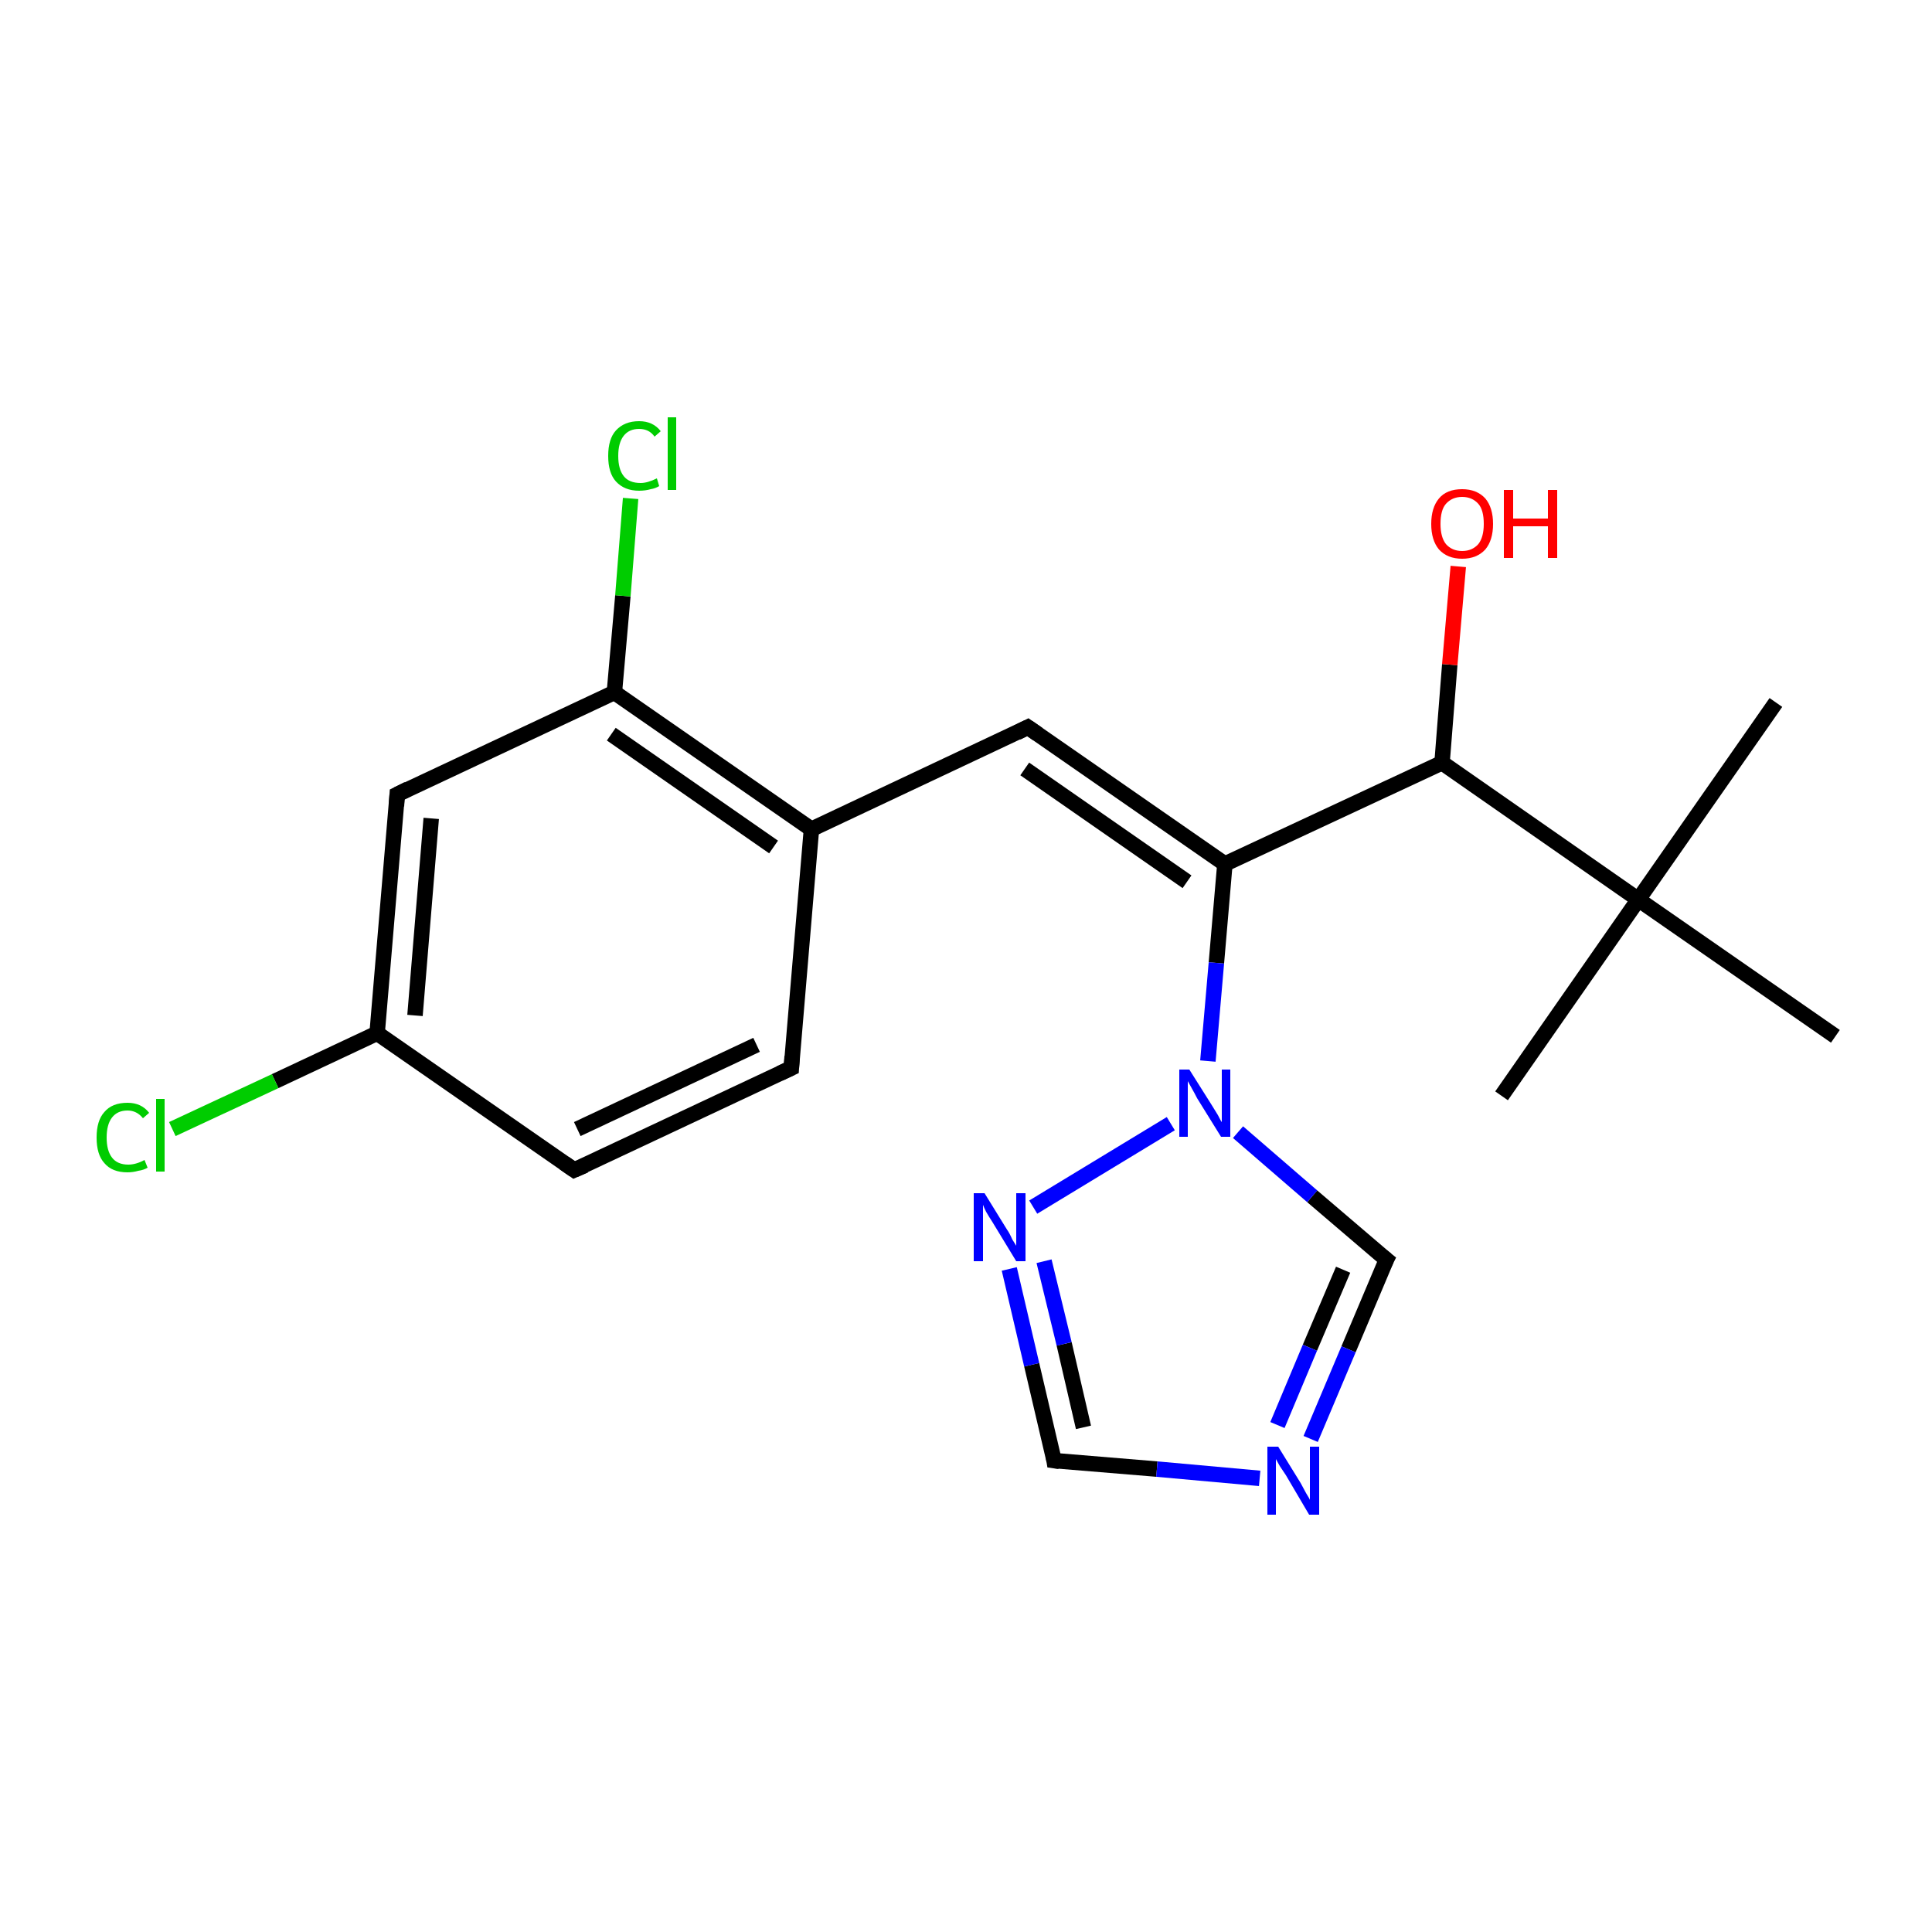 <?xml version='1.0' encoding='iso-8859-1'?>
<svg version='1.1' baseProfile='full'
              xmlns='http://www.w3.org/2000/svg'
                      xmlns:rdkit='http://www.rdkit.org/xml'
                      xmlns:xlink='http://www.w3.org/1999/xlink'
                  xml:space='preserve'
width='250px' height='250px' viewBox='0 0 250 250'>
<!-- END OF HEADER -->
<rect style='opacity:1.0;fill:#FFFFFF;stroke:none' width='250.0' height='250.0' x='0.0' y='0.0'> </rect>
<path class='bond-0 atom-0 atom-14' d='M 229.8,90.9 L 212.0,116.4' style='fill:none;fill-rule:evenodd;stroke:#000000;stroke-width:2.0px;stroke-linecap:butt;stroke-linejoin:miter;stroke-opacity:1' />
<path class='bond-1 atom-1 atom-14' d='M 194.3,141.8 L 212.0,116.4' style='fill:none;fill-rule:evenodd;stroke:#000000;stroke-width:2.0px;stroke-linecap:butt;stroke-linejoin:miter;stroke-opacity:1' />
<path class='bond-2 atom-2 atom-14' d='M 237.5,134.1 L 212.0,116.4' style='fill:none;fill-rule:evenodd;stroke:#000000;stroke-width:2.0px;stroke-linecap:butt;stroke-linejoin:miter;stroke-opacity:1' />
<path class='bond-3 atom-3 atom-4' d='M 102.4,138.2 L 74.3,151.4' style='fill:none;fill-rule:evenodd;stroke:#000000;stroke-width:2.0px;stroke-linecap:butt;stroke-linejoin:miter;stroke-opacity:1' />
<path class='bond-3 atom-3 atom-4' d='M 97.9,135.2 L 74.7,146.1' style='fill:none;fill-rule:evenodd;stroke:#000000;stroke-width:2.0px;stroke-linecap:butt;stroke-linejoin:miter;stroke-opacity:1' />
<path class='bond-4 atom-3 atom-9' d='M 102.4,138.2 L 105.0,107.3' style='fill:none;fill-rule:evenodd;stroke:#000000;stroke-width:2.0px;stroke-linecap:butt;stroke-linejoin:miter;stroke-opacity:1' />
<path class='bond-5 atom-4 atom-10' d='M 74.3,151.4 L 48.8,133.7' style='fill:none;fill-rule:evenodd;stroke:#000000;stroke-width:2.0px;stroke-linecap:butt;stroke-linejoin:miter;stroke-opacity:1' />
<path class='bond-6 atom-5 atom-9' d='M 133.0,94.1 L 105.0,107.3' style='fill:none;fill-rule:evenodd;stroke:#000000;stroke-width:2.0px;stroke-linecap:butt;stroke-linejoin:miter;stroke-opacity:1' />
<path class='bond-7 atom-5 atom-12' d='M 133.0,94.1 L 158.5,111.8' style='fill:none;fill-rule:evenodd;stroke:#000000;stroke-width:2.0px;stroke-linecap:butt;stroke-linejoin:miter;stroke-opacity:1' />
<path class='bond-7 atom-5 atom-12' d='M 132.6,99.5 L 153.6,114.1' style='fill:none;fill-rule:evenodd;stroke:#000000;stroke-width:2.0px;stroke-linecap:butt;stroke-linejoin:miter;stroke-opacity:1' />
<path class='bond-8 atom-6 atom-10' d='M 51.4,102.8 L 48.8,133.7' style='fill:none;fill-rule:evenodd;stroke:#000000;stroke-width:2.0px;stroke-linecap:butt;stroke-linejoin:miter;stroke-opacity:1' />
<path class='bond-8 atom-6 atom-10' d='M 55.8,105.9 L 53.7,131.4' style='fill:none;fill-rule:evenodd;stroke:#000000;stroke-width:2.0px;stroke-linecap:butt;stroke-linejoin:miter;stroke-opacity:1' />
<path class='bond-9 atom-6 atom-11' d='M 51.4,102.8 L 79.5,89.6' style='fill:none;fill-rule:evenodd;stroke:#000000;stroke-width:2.0px;stroke-linecap:butt;stroke-linejoin:miter;stroke-opacity:1' />
<path class='bond-10 atom-7 atom-17' d='M 136.4,189.0 L 149.7,190.1' style='fill:none;fill-rule:evenodd;stroke:#000000;stroke-width:2.0px;stroke-linecap:butt;stroke-linejoin:miter;stroke-opacity:1' />
<path class='bond-10 atom-7 atom-17' d='M 149.7,190.1 L 163.0,191.3' style='fill:none;fill-rule:evenodd;stroke:#0000FF;stroke-width:2.0px;stroke-linecap:butt;stroke-linejoin:miter;stroke-opacity:1' />
<path class='bond-11 atom-7 atom-18' d='M 136.4,189.0 L 133.5,176.6' style='fill:none;fill-rule:evenodd;stroke:#000000;stroke-width:2.0px;stroke-linecap:butt;stroke-linejoin:miter;stroke-opacity:1' />
<path class='bond-11 atom-7 atom-18' d='M 133.5,176.6 L 130.6,164.2' style='fill:none;fill-rule:evenodd;stroke:#0000FF;stroke-width:2.0px;stroke-linecap:butt;stroke-linejoin:miter;stroke-opacity:1' />
<path class='bond-11 atom-7 atom-18' d='M 140.2,184.7 L 137.7,173.9' style='fill:none;fill-rule:evenodd;stroke:#000000;stroke-width:2.0px;stroke-linecap:butt;stroke-linejoin:miter;stroke-opacity:1' />
<path class='bond-11 atom-7 atom-18' d='M 137.7,173.9 L 135.1,163.2' style='fill:none;fill-rule:evenodd;stroke:#0000FF;stroke-width:2.0px;stroke-linecap:butt;stroke-linejoin:miter;stroke-opacity:1' />
<path class='bond-12 atom-8 atom-17' d='M 179.4,163.0 L 174.5,174.6' style='fill:none;fill-rule:evenodd;stroke:#000000;stroke-width:2.0px;stroke-linecap:butt;stroke-linejoin:miter;stroke-opacity:1' />
<path class='bond-12 atom-8 atom-17' d='M 174.5,174.6 L 169.6,186.2' style='fill:none;fill-rule:evenodd;stroke:#0000FF;stroke-width:2.0px;stroke-linecap:butt;stroke-linejoin:miter;stroke-opacity:1' />
<path class='bond-12 atom-8 atom-17' d='M 173.8,164.3 L 169.5,174.4' style='fill:none;fill-rule:evenodd;stroke:#000000;stroke-width:2.0px;stroke-linecap:butt;stroke-linejoin:miter;stroke-opacity:1' />
<path class='bond-12 atom-8 atom-17' d='M 169.5,174.4 L 165.3,184.4' style='fill:none;fill-rule:evenodd;stroke:#0000FF;stroke-width:2.0px;stroke-linecap:butt;stroke-linejoin:miter;stroke-opacity:1' />
<path class='bond-13 atom-8 atom-19' d='M 179.4,163.0 L 169.8,154.8' style='fill:none;fill-rule:evenodd;stroke:#000000;stroke-width:2.0px;stroke-linecap:butt;stroke-linejoin:miter;stroke-opacity:1' />
<path class='bond-13 atom-8 atom-19' d='M 169.8,154.8 L 160.2,146.5' style='fill:none;fill-rule:evenodd;stroke:#0000FF;stroke-width:2.0px;stroke-linecap:butt;stroke-linejoin:miter;stroke-opacity:1' />
<path class='bond-14 atom-9 atom-11' d='M 105.0,107.3 L 79.5,89.6' style='fill:none;fill-rule:evenodd;stroke:#000000;stroke-width:2.0px;stroke-linecap:butt;stroke-linejoin:miter;stroke-opacity:1' />
<path class='bond-14 atom-9 atom-11' d='M 100.1,109.6 L 79.1,95.0' style='fill:none;fill-rule:evenodd;stroke:#000000;stroke-width:2.0px;stroke-linecap:butt;stroke-linejoin:miter;stroke-opacity:1' />
<path class='bond-15 atom-10 atom-15' d='M 48.8,133.7 L 35.6,139.9' style='fill:none;fill-rule:evenodd;stroke:#000000;stroke-width:2.0px;stroke-linecap:butt;stroke-linejoin:miter;stroke-opacity:1' />
<path class='bond-15 atom-10 atom-15' d='M 35.6,139.9 L 22.3,146.1' style='fill:none;fill-rule:evenodd;stroke:#00CC00;stroke-width:2.0px;stroke-linecap:butt;stroke-linejoin:miter;stroke-opacity:1' />
<path class='bond-16 atom-11 atom-16' d='M 79.5,89.6 L 80.6,77.1' style='fill:none;fill-rule:evenodd;stroke:#000000;stroke-width:2.0px;stroke-linecap:butt;stroke-linejoin:miter;stroke-opacity:1' />
<path class='bond-16 atom-11 atom-16' d='M 80.6,77.1 L 81.6,64.5' style='fill:none;fill-rule:evenodd;stroke:#00CC00;stroke-width:2.0px;stroke-linecap:butt;stroke-linejoin:miter;stroke-opacity:1' />
<path class='bond-17 atom-12 atom-13' d='M 158.5,111.8 L 186.6,98.7' style='fill:none;fill-rule:evenodd;stroke:#000000;stroke-width:2.0px;stroke-linecap:butt;stroke-linejoin:miter;stroke-opacity:1' />
<path class='bond-18 atom-12 atom-19' d='M 158.5,111.8 L 157.4,124.6' style='fill:none;fill-rule:evenodd;stroke:#000000;stroke-width:2.0px;stroke-linecap:butt;stroke-linejoin:miter;stroke-opacity:1' />
<path class='bond-18 atom-12 atom-19' d='M 157.4,124.6 L 156.3,137.3' style='fill:none;fill-rule:evenodd;stroke:#0000FF;stroke-width:2.0px;stroke-linecap:butt;stroke-linejoin:miter;stroke-opacity:1' />
<path class='bond-19 atom-13 atom-14' d='M 186.6,98.7 L 212.0,116.4' style='fill:none;fill-rule:evenodd;stroke:#000000;stroke-width:2.0px;stroke-linecap:butt;stroke-linejoin:miter;stroke-opacity:1' />
<path class='bond-20 atom-13 atom-20' d='M 186.6,98.7 L 187.6,86.0' style='fill:none;fill-rule:evenodd;stroke:#000000;stroke-width:2.0px;stroke-linecap:butt;stroke-linejoin:miter;stroke-opacity:1' />
<path class='bond-20 atom-13 atom-20' d='M 187.6,86.0 L 188.7,73.3' style='fill:none;fill-rule:evenodd;stroke:#FF0000;stroke-width:2.0px;stroke-linecap:butt;stroke-linejoin:miter;stroke-opacity:1' />
<path class='bond-21 atom-18 atom-19' d='M 133.7,156.2 L 151.5,145.4' style='fill:none;fill-rule:evenodd;stroke:#0000FF;stroke-width:2.0px;stroke-linecap:butt;stroke-linejoin:miter;stroke-opacity:1' />
<path d='M 100.9,138.9 L 102.4,138.2 L 102.5,136.7' style='fill:none;stroke:#000000;stroke-width:2.0px;stroke-linecap:butt;stroke-linejoin:miter;stroke-opacity:1;' />
<path d='M 75.7,150.8 L 74.3,151.4 L 73.0,150.5' style='fill:none;stroke:#000000;stroke-width:2.0px;stroke-linecap:butt;stroke-linejoin:miter;stroke-opacity:1;' />
<path d='M 131.6,94.8 L 133.0,94.1 L 134.3,95.0' style='fill:none;stroke:#000000;stroke-width:2.0px;stroke-linecap:butt;stroke-linejoin:miter;stroke-opacity:1;' />
<path d='M 51.3,104.3 L 51.4,102.8 L 52.8,102.1' style='fill:none;stroke:#000000;stroke-width:2.0px;stroke-linecap:butt;stroke-linejoin:miter;stroke-opacity:1;' />
<path d='M 137.1,189.1 L 136.4,189.0 L 136.3,188.4' style='fill:none;stroke:#000000;stroke-width:2.0px;stroke-linecap:butt;stroke-linejoin:miter;stroke-opacity:1;' />
<path d='M 179.1,163.6 L 179.4,163.0 L 178.9,162.6' style='fill:none;stroke:#000000;stroke-width:2.0px;stroke-linecap:butt;stroke-linejoin:miter;stroke-opacity:1;' />
<path class='atom-15' d='M 12.5 147.2
Q 12.5 145.0, 13.5 143.9
Q 14.5 142.7, 16.5 142.7
Q 18.3 142.7, 19.3 144.0
L 18.5 144.7
Q 17.7 143.7, 16.5 143.7
Q 15.2 143.7, 14.5 144.6
Q 13.8 145.5, 13.8 147.2
Q 13.8 148.9, 14.5 149.8
Q 15.2 150.7, 16.6 150.7
Q 17.6 150.7, 18.7 150.1
L 19.1 151.1
Q 18.6 151.4, 17.9 151.5
Q 17.2 151.7, 16.5 151.7
Q 14.5 151.7, 13.5 150.5
Q 12.5 149.4, 12.5 147.2
' fill='#00CC00'/>
<path class='atom-15' d='M 20.2 142.2
L 21.3 142.2
L 21.3 151.6
L 20.2 151.6
L 20.2 142.2
' fill='#00CC00'/>
<path class='atom-16' d='M 78.7 59.0
Q 78.7 56.8, 79.7 55.7
Q 80.8 54.5, 82.7 54.5
Q 84.5 54.5, 85.5 55.8
L 84.7 56.5
Q 84.0 55.5, 82.7 55.5
Q 81.4 55.5, 80.7 56.4
Q 80.0 57.3, 80.0 59.0
Q 80.0 60.7, 80.7 61.6
Q 81.4 62.5, 82.9 62.5
Q 83.8 62.5, 85.0 61.9
L 85.3 62.9
Q 84.8 63.2, 84.2 63.3
Q 83.5 63.5, 82.7 63.5
Q 80.8 63.5, 79.7 62.3
Q 78.7 61.2, 78.7 59.0
' fill='#00CC00'/>
<path class='atom-16' d='M 86.4 54.0
L 87.5 54.0
L 87.5 63.4
L 86.4 63.4
L 86.4 54.0
' fill='#00CC00'/>
<path class='atom-17' d='M 165.4 187.2
L 168.3 191.9
Q 168.5 192.3, 169.0 193.2
Q 169.5 194.0, 169.5 194.1
L 169.5 187.2
L 170.7 187.2
L 170.7 196.0
L 169.4 196.0
L 166.4 190.9
Q 166.0 190.3, 165.6 189.7
Q 165.2 189.0, 165.1 188.8
L 165.1 196.0
L 164.0 196.0
L 164.0 187.2
L 165.4 187.2
' fill='#0000FF'/>
<path class='atom-18' d='M 127.4 154.4
L 130.3 159.1
Q 130.6 159.5, 131.0 160.4
Q 131.5 161.2, 131.5 161.2
L 131.5 154.4
L 132.7 154.4
L 132.7 163.2
L 131.5 163.2
L 128.4 158.1
Q 128.0 157.5, 127.6 156.8
Q 127.3 156.2, 127.2 155.9
L 127.2 163.2
L 126.0 163.2
L 126.0 154.4
L 127.4 154.4
' fill='#0000FF'/>
<path class='atom-19' d='M 153.9 138.4
L 156.8 143.0
Q 157.1 143.5, 157.6 144.3
Q 158.0 145.1, 158.1 145.2
L 158.1 138.4
L 159.2 138.4
L 159.2 147.1
L 158.0 147.1
L 154.9 142.1
Q 154.6 141.5, 154.2 140.8
Q 153.8 140.1, 153.7 139.9
L 153.7 147.1
L 152.6 147.1
L 152.6 138.4
L 153.9 138.4
' fill='#0000FF'/>
<path class='atom-20' d='M 185.2 67.8
Q 185.2 65.7, 186.2 64.5
Q 187.2 63.3, 189.2 63.3
Q 191.1 63.3, 192.2 64.5
Q 193.2 65.7, 193.2 67.8
Q 193.2 69.9, 192.2 71.1
Q 191.1 72.3, 189.2 72.3
Q 187.3 72.3, 186.2 71.1
Q 185.2 69.9, 185.2 67.8
M 189.2 71.3
Q 190.5 71.3, 191.3 70.4
Q 192.0 69.5, 192.0 67.8
Q 192.0 66.0, 191.3 65.2
Q 190.5 64.3, 189.2 64.3
Q 187.9 64.3, 187.1 65.2
Q 186.4 66.0, 186.4 67.8
Q 186.4 69.5, 187.1 70.4
Q 187.9 71.3, 189.2 71.3
' fill='#FF0000'/>
<path class='atom-20' d='M 194.6 63.4
L 195.8 63.4
L 195.8 67.1
L 200.3 67.1
L 200.3 63.4
L 201.5 63.4
L 201.5 72.2
L 200.3 72.2
L 200.3 68.1
L 195.8 68.1
L 195.8 72.2
L 194.6 72.2
L 194.6 63.4
' fill='#FF0000'/>
</svg>
